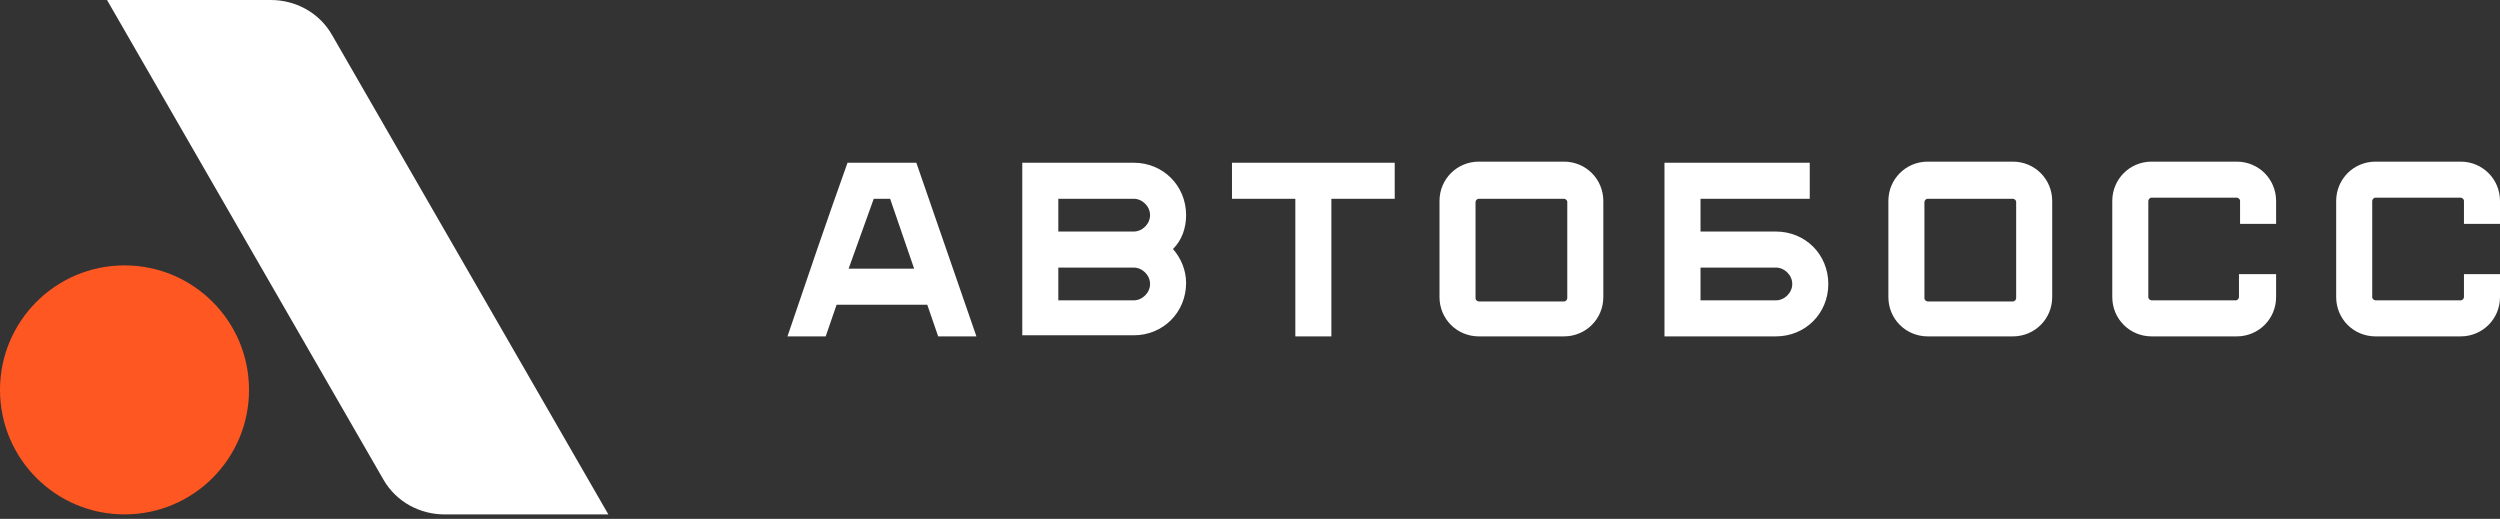 <?xml version="1.0" encoding="UTF-8"?> <svg xmlns="http://www.w3.org/2000/svg" width="159" height="33" viewBox="0 0 159 33" fill="none"><rect x="0" y="0" width="159" height="33" fill="#333333" stroke="none"/><path d="M38.691 32.717H28.271C26.743 32.717 25.215 31.953 24.381 30.494L6.807 0H17.227C18.755 0 20.283 0.764 21.117 2.223L38.691 32.717Z" fill="white"></path><path d="M7.919 32.716C12.295 32.716 15.838 29.174 15.838 24.798C15.838 20.422 12.295 16.879 7.919 16.879C3.543 16.879 0 20.422 0 24.798C0 29.174 3.543 32.716 7.919 32.716Z" fill="#FF5722"></path><path fill-rule="evenodd" clip-rule="evenodd" d="M156.499 21.394C157.889 21.394 159 20.283 159 18.894V17.435H156.708V18.894C156.708 18.963 156.638 19.102 156.499 19.102H151.081C151.012 19.102 150.873 19.033 150.873 18.894V12.781C150.873 12.711 150.942 12.572 151.081 12.572H156.499C156.569 12.572 156.708 12.642 156.708 12.781V14.24H159V12.781C159 11.392 157.889 10.28 156.499 10.28H151.081C149.692 10.28 148.581 11.392 148.581 12.781V18.894C148.581 20.283 149.692 21.394 151.081 21.394H156.499ZM142.259 21.394C143.649 21.394 144.76 20.283 144.76 18.894V17.435H142.398V18.894C142.398 18.963 142.329 19.102 142.19 19.102H136.841C136.772 19.102 136.633 19.033 136.633 18.894V12.781C136.633 12.711 136.702 12.572 136.841 12.572H142.259C142.329 12.572 142.468 12.642 142.468 12.781V14.24H144.76V12.781C144.76 11.392 143.649 10.28 142.259 10.28H136.841C135.452 10.28 134.341 11.392 134.341 12.781V18.894C134.341 20.283 135.452 21.394 136.841 21.394H142.259ZM108.153 12.642H115.1V10.35C112.043 10.35 108.917 10.35 105.861 10.35V21.394H112.946C114.822 21.394 116.28 19.936 116.28 18.06C116.28 16.185 114.822 14.726 112.946 14.726H108.153V12.642ZM108.153 19.102H112.946C113.502 19.102 113.988 18.616 113.988 18.06C113.988 17.504 113.502 17.018 112.946 17.018H108.153V19.102ZM67.309 12.642V14.726H72.102C72.658 14.726 73.144 14.24 73.144 13.684C73.144 13.128 72.658 12.642 72.102 12.642H67.309ZM65.017 10.35H72.102C73.978 10.35 75.436 11.809 75.436 13.684C75.436 14.518 75.159 15.282 74.603 15.837C75.089 16.393 75.436 17.157 75.436 17.991C75.436 19.866 73.978 21.325 72.102 21.325H65.017C65.017 17.713 65.017 14.031 65.017 10.35ZM67.309 19.102H72.102C72.658 19.102 73.144 18.616 73.144 18.06C73.144 17.504 72.658 17.018 72.102 17.018H67.309V19.102ZM53.972 17.088H58.14L56.612 12.642H55.57L53.972 17.088ZM58.279 10.35L62.1 21.394H59.668L58.974 19.38H53.208L52.514 21.394H50.083C51.333 17.713 52.583 14.031 53.903 10.35C55.362 10.35 56.82 10.35 58.279 10.35ZM99.471 12.642C99.54 12.642 99.679 12.711 99.679 12.85V18.963C99.679 19.033 99.609 19.172 99.471 19.172H94.052C93.983 19.172 93.844 19.102 93.844 18.963V12.85C93.844 12.781 93.913 12.642 94.052 12.642H99.471ZM99.471 21.394C100.86 21.394 101.971 20.283 101.971 18.894V12.781C101.971 11.392 100.86 10.28 99.471 10.28H94.052C92.663 10.28 91.552 11.392 91.552 12.781V18.894C91.552 20.283 92.663 21.394 94.052 21.394H99.471ZM88.704 10.35H78.354V12.642H82.383V21.394H84.675V12.642H88.704V10.35ZM128.02 12.642C128.089 12.642 128.228 12.711 128.228 12.85V18.963C128.228 19.033 128.159 19.172 128.02 19.172H122.602C122.532 19.172 122.393 19.102 122.393 18.963V12.85C122.393 12.781 122.463 12.642 122.602 12.642H128.02ZM128.02 21.394C129.409 21.394 130.52 20.283 130.52 18.894V12.781C130.52 11.392 129.409 10.28 128.02 10.28H122.602C121.212 10.28 120.101 11.392 120.101 12.781V18.894C120.101 20.283 121.212 21.394 122.602 21.394H128.02Z" fill="white"></path></svg> 